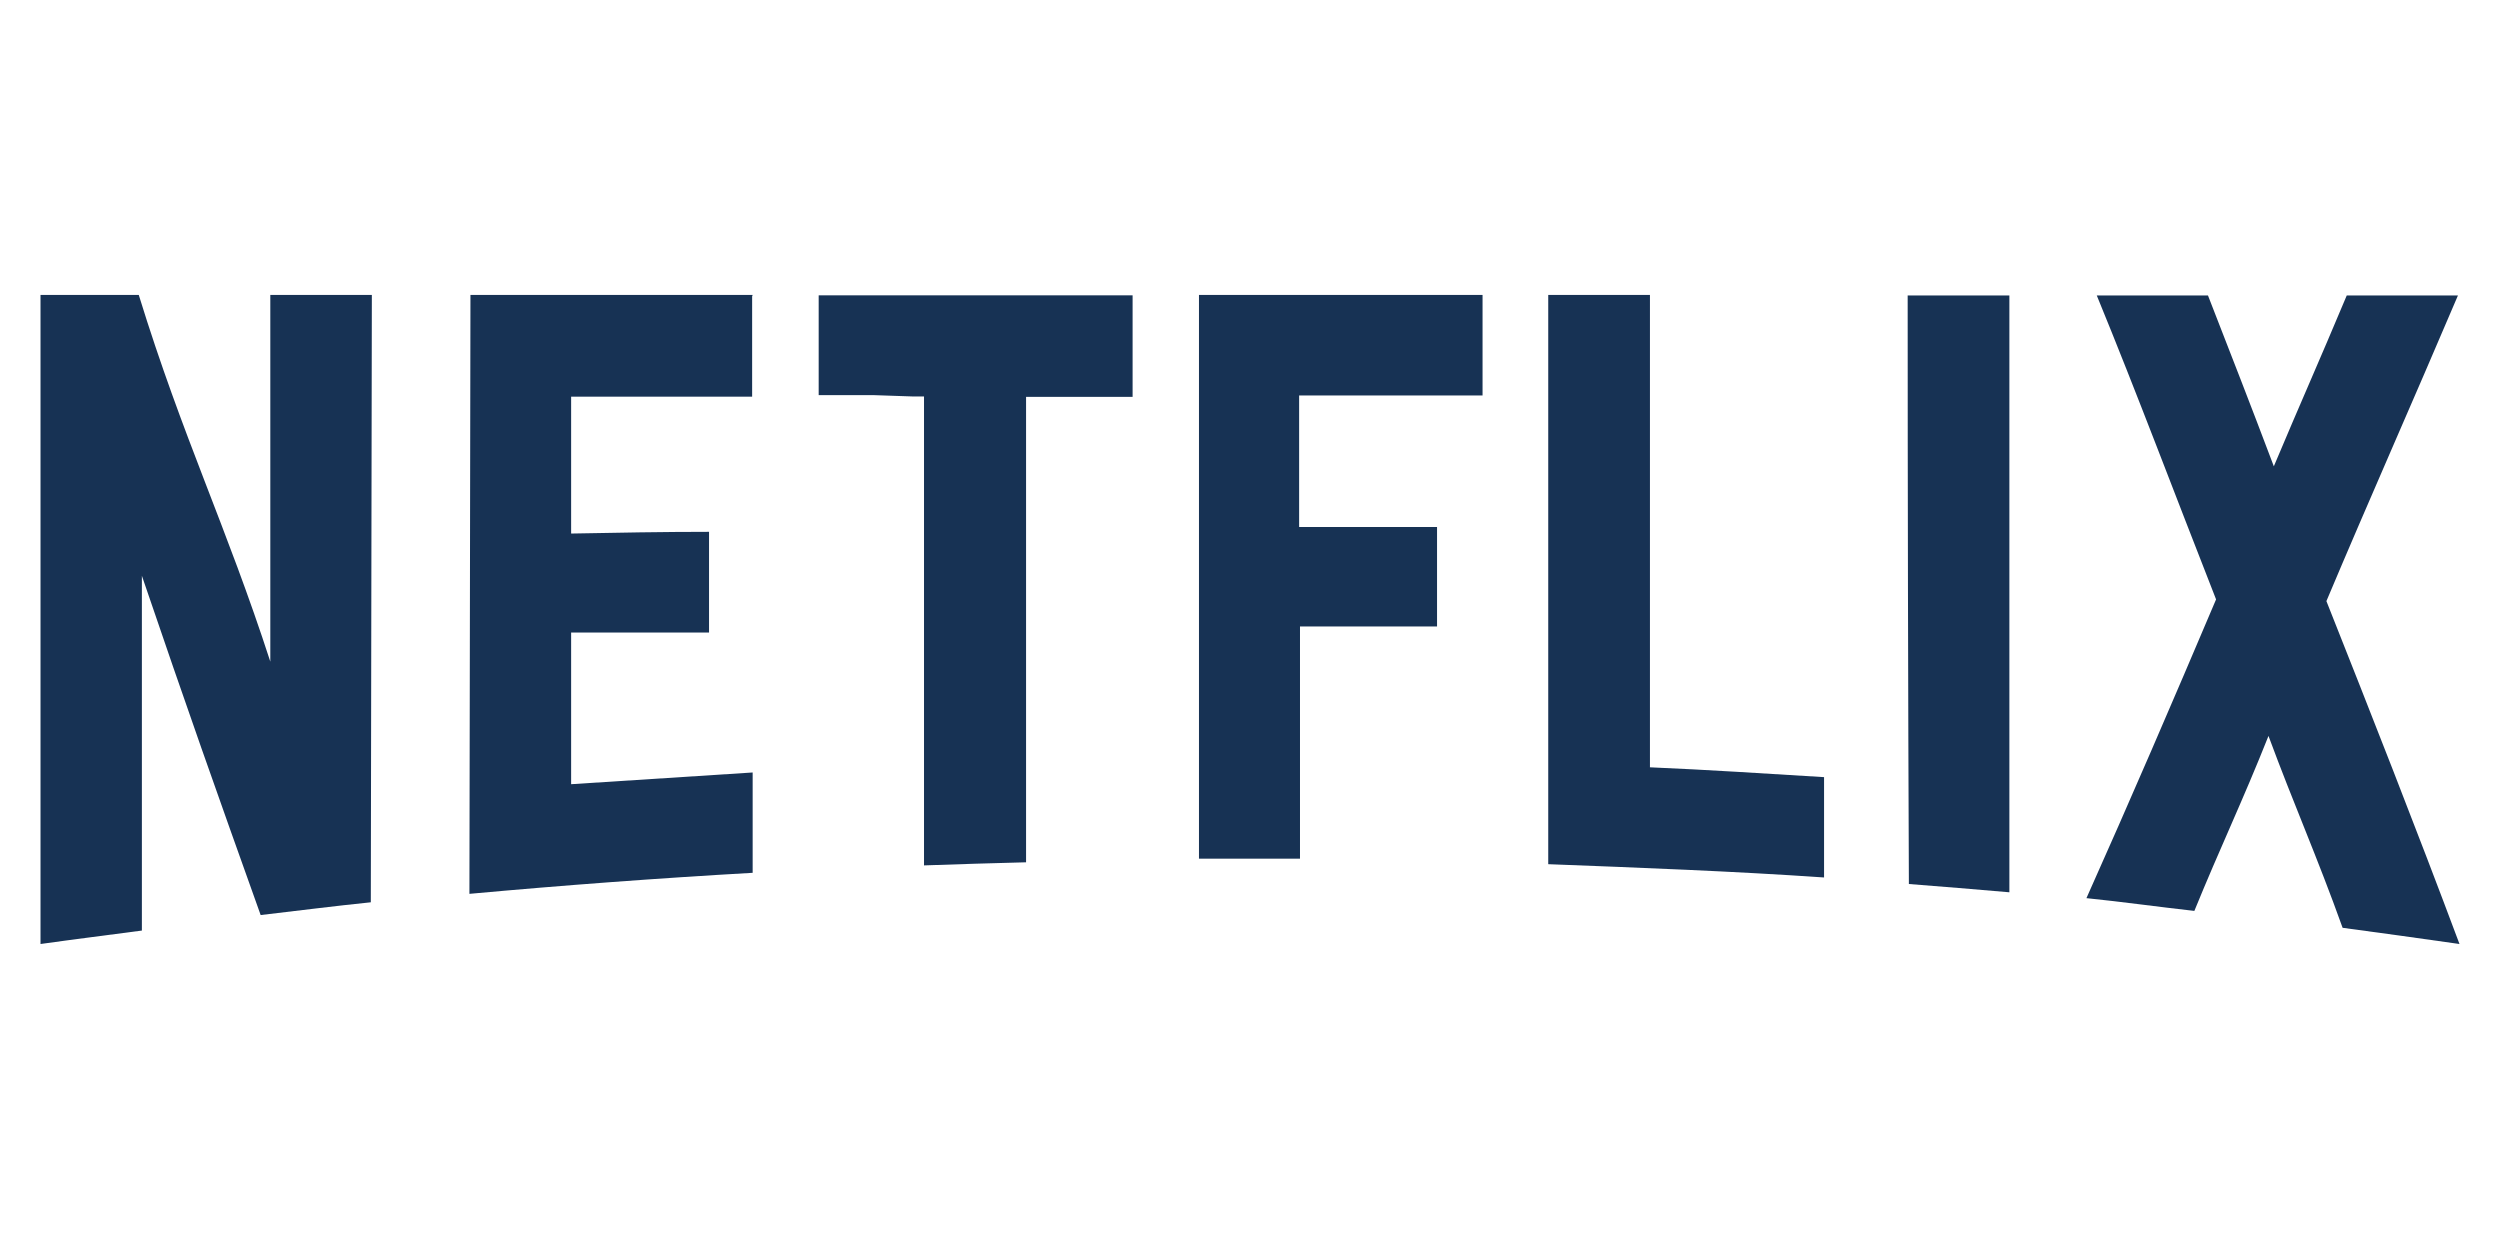 <svg id="Layer_1" data-name="Layer 1" xmlns="http://www.w3.org/2000/svg" viewBox="0 0 145.02 71.87"><defs><style>.cls-1{fill:#173254;}</style></defs><path class="cls-1" d="M21.59,17.11H15.68c0,8,0,13.23,0,21.27-2.54-7.84-5.08-13-7.63-21.27H2.35V54.76c1.92-.27,4-.53,5.88-.78,0-7.87,0-12.71,0-20.58,2.64,7.75,4.26,12.32,6.89,19.68,2.06-.24,4.33-.53,6.39-.74l.06-35.23"/><path class="cls-1" d="M43.66,17.11H27.29l-.06,34.74q8.21-.75,16.43-1.22c0-1.7,0-4.13,0-5.82l-10.53.68c0-3.11,0-5.68,0-8.8,2.6,0,5.34,0,8,0,0-1.7,0-4.14,0-5.84-2.63,0-5.4.05-8,.1,0-3.12,0-4.82,0-7.94,1.63,0,3.22,0,4.81,0h5.69c0-1.7,0-4.13,0-5.82"/><path class="cls-1" d="M65.71,17.13H47.49c0,1.69,0,4.11,0,5.79h3.16L53,23h.6c0,9.33,0,17.86,0,27.2,1.93-.07,4-.13,5.92-.18,0-9.29,0-17.76,0-27l6.18,0V17.13"/><path class="cls-1" d="M86,17.11H69.55q0,16.35,0,32.7h1.92l3.94,0c0-4.63,0-8.85,0-13.47H81l2.36,0V30.57h-8V22.94H86V17.11"/><path class="cls-1" d="M89.81,17.13c0,11,0,22,0,33,5.25.2,10.77.41,16,.77,0-1.69,0-4.13,0-5.82-3.32-.2-6.78-.43-10.1-.57,0-9.42,0-18,0-27.4H89.81"/><path class="cls-1" d="M110.66,17.13q0,17.09.07,34.15c1.92.15,3.91.31,5.83.48q0-17.31,0-34.62h-5.91"/><path class="cls-1" d="M121.63,17.14c2.36,5.75,4.52,11.52,6.92,17.63-2.49,5.87-5,11.7-7.52,17.33,2.06.21,4.2.51,6.26.74,1.48-3.63,2.82-6.42,4.3-10.15,1.48,4,2.82,7,4.3,11.13,2.06.27,4.72.65,6.78.94-2.49-6.66-5.22-13.59-7.72-19.89,2.49-5.91,5-11.55,7.63-17.73h-6.45c-1.6,3.82-2.7,6.27-4.23,9.91-1.43-3.79-2.39-6.23-3.82-9.91h-6.45"/></svg>